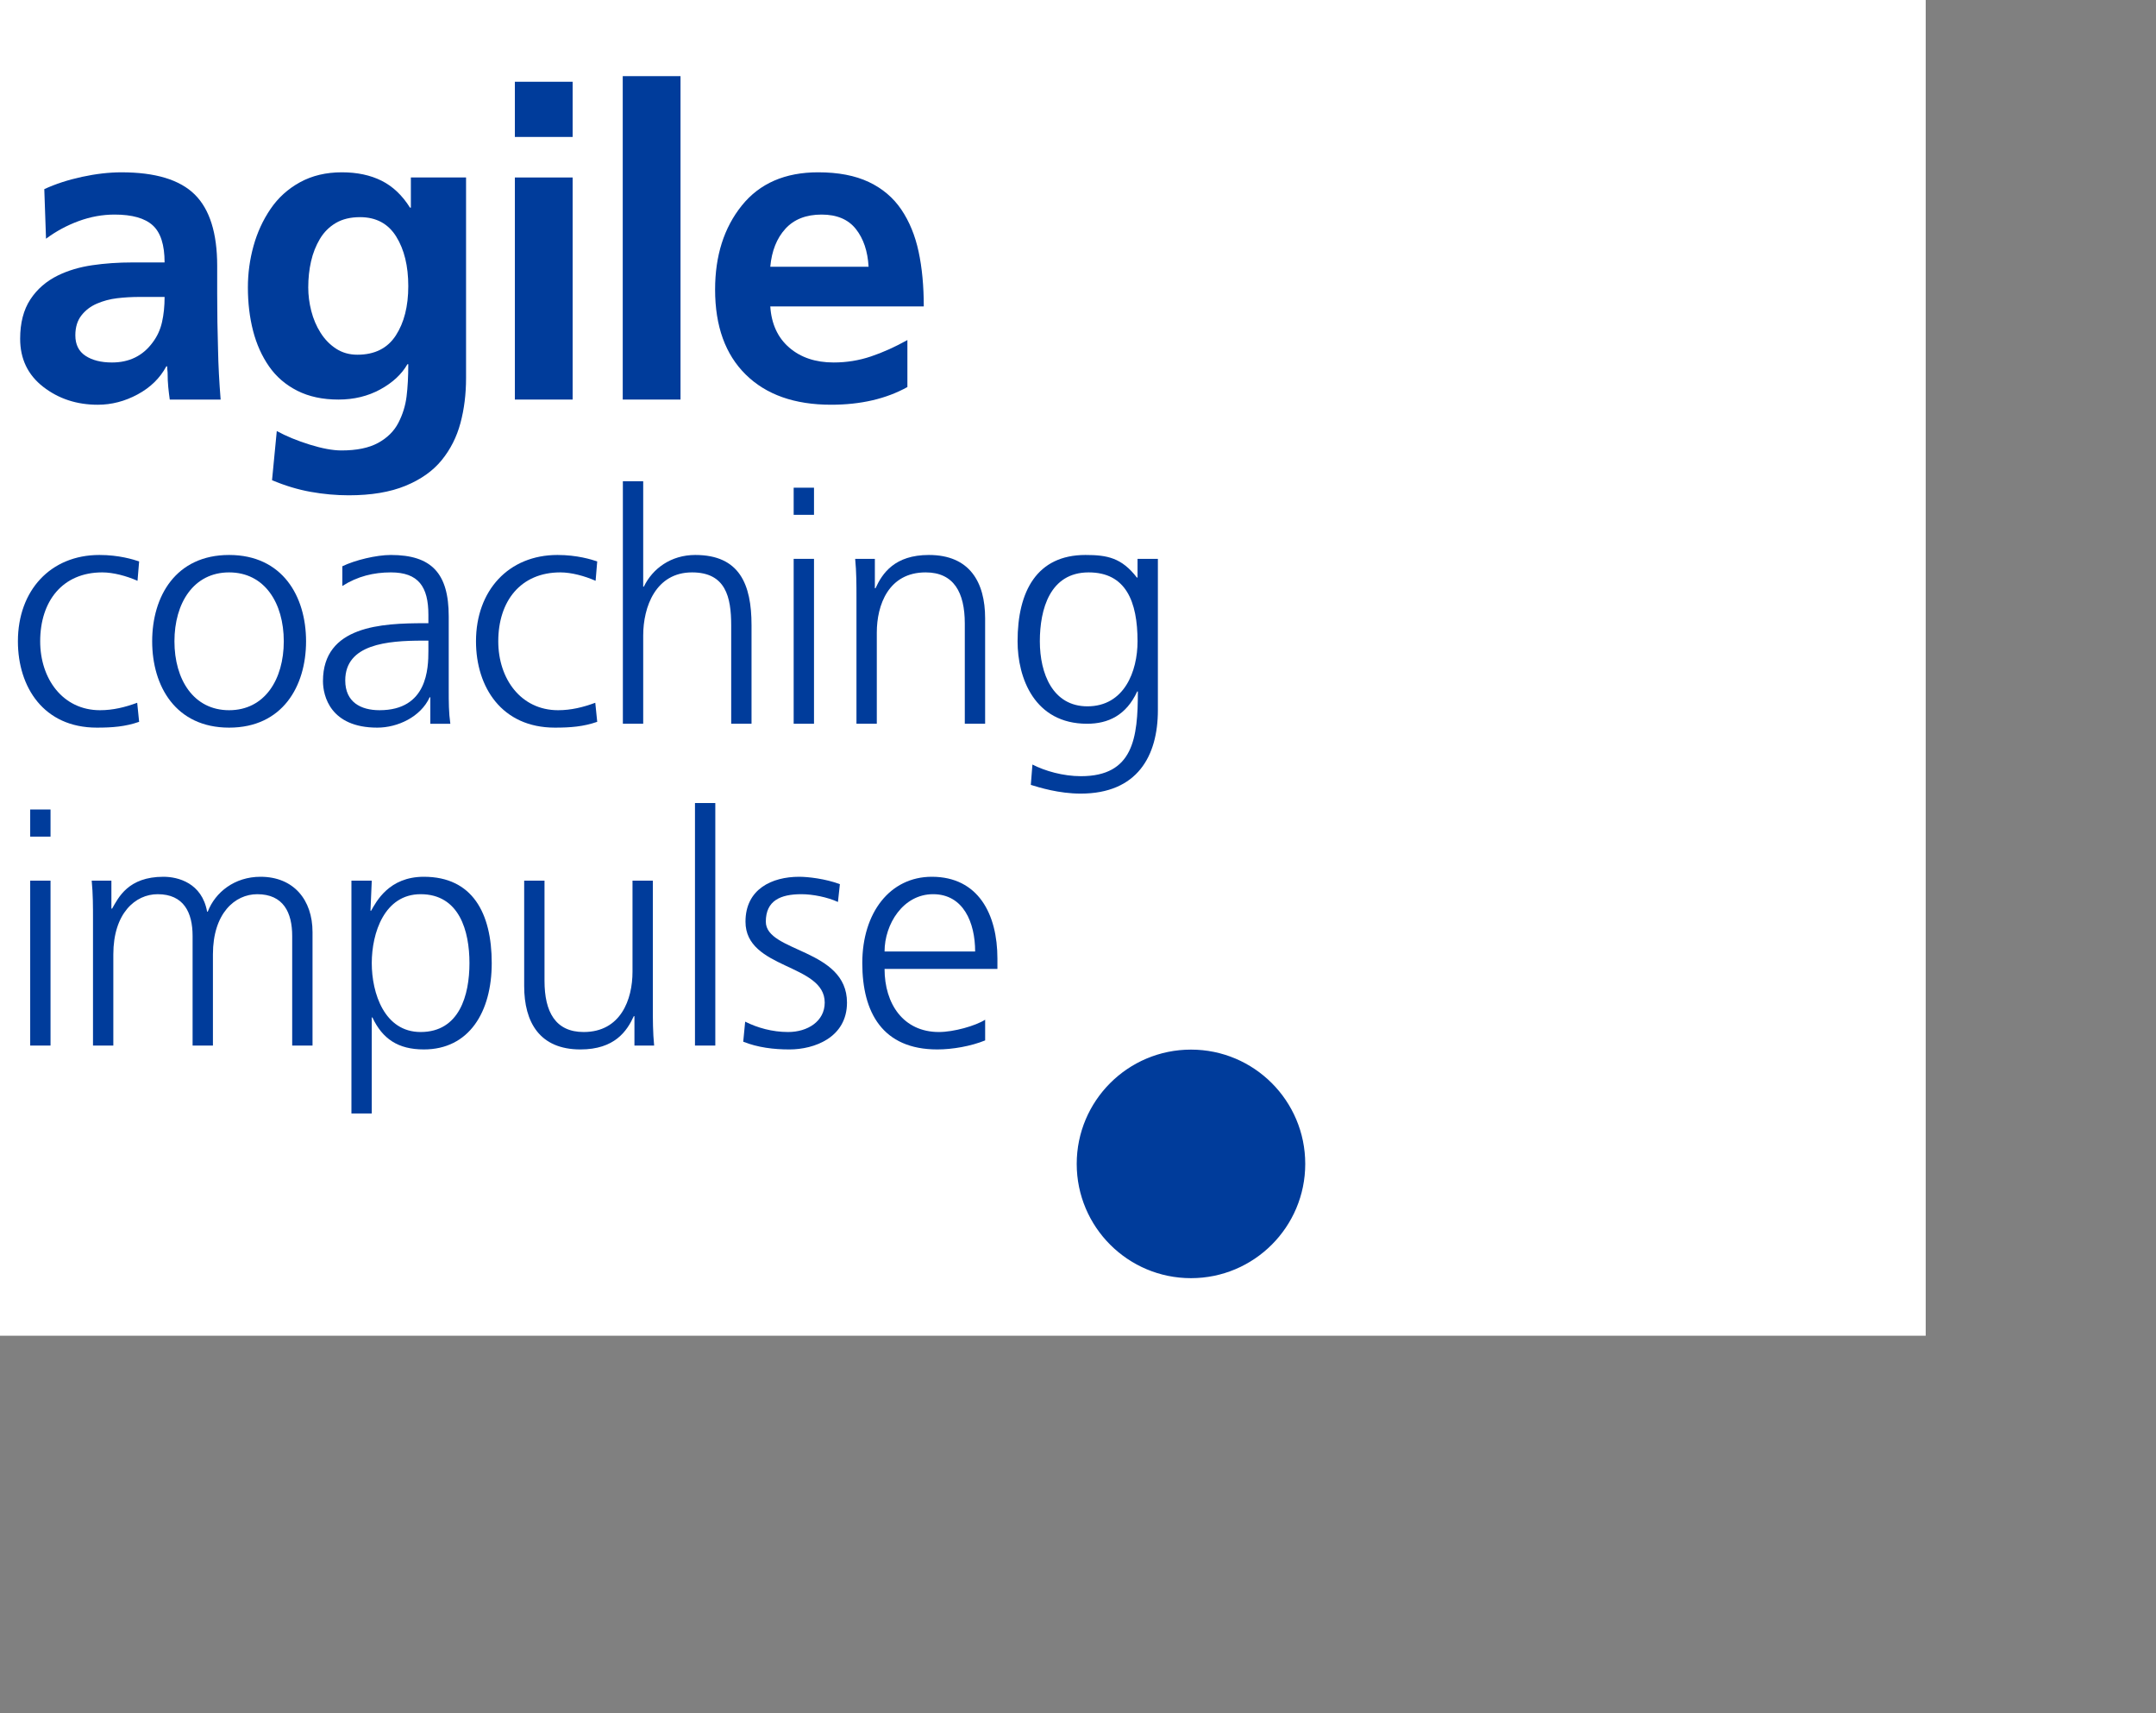<?xml version="1.0" encoding="UTF-8" standalone="no"?><!DOCTYPE svg PUBLIC "-//W3C//DTD SVG 1.1//EN" "http://www.w3.org/Graphics/SVG/1.1/DTD/svg11.dtd"><svg width="100%" height="100%" viewBox="0 0 1202 955" version="1.1" xmlns="http://www.w3.org/2000/svg" xmlns:xlink="http://www.w3.org/1999/xlink" xml:space="preserve" xmlns:serif="http://www.serif.com/" style="fill-rule:evenodd;clip-rule:evenodd;stroke-linecap:round;stroke-miterlimit:2;"><rect x="0" y="0" width="1202" height="955" fill="#808080" stroke="none"/><g><g><rect x="0" y="0" width="1073.61" height="744.56" style="fill:#fff;"/><path d="M25.659,133.067c5.608,-4.167 11.698,-7.452 18.268,-9.856c6.57,-2.404 13.221,-3.605 19.951,-3.605c9.776,-0 16.867,2.003 21.274,6.009c4.407,4.006 6.61,10.897 6.61,20.672l-17.788,0c-8.012,0 -15.544,0.521 -22.595,1.563c-7.051,1.041 -13.381,2.924 -18.99,5.649c-6.57,3.205 -11.738,7.692 -15.504,13.461c-3.766,5.769 -5.649,13.06 -5.649,21.874c-0,11.218 4.287,20.152 12.86,26.802c8.574,6.65 18.709,9.976 30.408,9.976c7.692,-0 15.103,-1.923 22.235,-5.769c7.131,-3.846 12.459,-9.055 15.985,-15.625l0.48,0c0,0.801 0.08,1.923 0.241,3.365c-0,3.045 0.12,5.769 0.36,8.173c0.241,2.404 0.521,4.728 0.842,6.971l28.364,0c-0.801,-9.936 -1.282,-19.15 -1.442,-27.643c-0.16,-6.09 -0.281,-11.258 -0.361,-15.505c-0.08,-4.246 -0.12,-9.414 -0.12,-15.504l0,-15.865c0,-18.268 -4.167,-31.529 -12.5,-39.782c-8.333,-8.253 -21.954,-12.379 -40.864,-12.379c-6.89,-0 -14.222,0.841 -21.994,2.524c-7.772,1.682 -14.783,3.966 -21.033,6.85l0.962,27.644Zm16.345,53.844c0,-4.487 1.122,-8.173 3.365,-11.057c2.244,-2.885 5.128,-5.088 8.654,-6.611c3.526,-1.522 7.291,-2.524 11.298,-3.004c4.006,-0.481 8.172,-0.722 12.499,-0.722l13.942,0c0,5.128 -0.481,9.816 -1.442,14.062c-0.962,4.247 -2.724,8.053 -5.288,11.418c-5.449,7.372 -12.981,11.058 -22.596,11.058c-6.089,-0 -11.017,-1.242 -14.783,-3.726c-3.766,-2.484 -5.649,-6.29 -5.649,-11.418Z" style="fill:#003c9b;fill-rule:nonzero;"/><path d="M199.258,197.728c-4.487,-0 -8.453,-1.122 -11.898,-3.365c-3.446,-2.244 -6.33,-5.209 -8.654,-8.894c-2.323,-3.686 -4.046,-7.732 -5.168,-12.139c-1.122,-4.407 -1.682,-8.774 -1.682,-13.101c-0,-5.128 0.52,-9.975 1.562,-14.543c1.042,-4.567 2.684,-8.733 4.928,-12.499c2.243,-3.766 5.208,-6.731 8.894,-8.894c3.685,-2.164 8.172,-3.245 13.461,-3.245c8.974,-0 15.704,3.605 20.191,10.817c4.487,7.211 6.731,16.425 6.731,27.643c-0,11.218 -2.324,20.392 -6.971,27.523c-4.647,7.131 -11.778,10.697 -21.394,10.697Zm29.807,-98.795l0,16.827l-0.481,-0c-4.326,-6.891 -9.615,-11.899 -15.864,-15.024c-6.25,-3.125 -13.622,-4.687 -22.115,-4.687c-8.814,-0 -16.586,1.843 -23.317,5.528c-6.73,3.686 -12.219,8.654 -16.465,14.904c-4.247,6.249 -7.412,13.14 -9.495,20.672c-2.084,7.532 -3.125,15.224 -3.125,23.076c-0,8.654 0.961,16.706 2.884,24.158c1.923,7.452 4.888,14.062 8.894,19.831c4.007,5.769 9.255,10.296 15.745,13.581c6.49,3.285 14.142,4.928 22.956,4.928c8.653,0 16.426,-1.883 23.316,-5.649c6.891,-3.766 11.939,-8.453 15.144,-14.062l0.481,0c-0,6.891 -0.321,12.9 -0.962,18.028c-0.641,5.128 -2.163,10.016 -4.567,14.663c-2.404,4.648 -6.169,8.373 -11.297,11.178c-5.129,2.804 -11.939,4.206 -20.432,4.206c-4.808,0 -10.697,-1.081 -17.668,-3.245c-6.971,-2.163 -13.101,-4.687 -18.389,-7.571l-2.644,27.402c7.211,3.045 14.382,5.209 21.514,6.491c7.131,1.282 14.222,1.923 21.273,1.923c12.499,-0 23.036,-1.763 31.609,-5.289c8.574,-3.525 15.304,-8.293 20.192,-14.302c4.888,-6.009 8.373,-12.9 10.456,-20.672c2.084,-7.773 3.125,-16.146 3.125,-25.12l0,-111.775l-30.768,0Z" style="fill:#003c9b;fill-rule:nonzero;"/><path d="M287.044,222.727l32.21,0l0,-123.794l-32.21,0l-0,123.794Zm-0,-146.389l32.21,-0l0,-30.768l-32.21,-0l-0,30.768Z" style="fill:#003c9b;fill-rule:nonzero;"/><rect x="347.186" y="42.445" width="32.21" height="180.282" style="fill:#003c9b;fill-rule:nonzero;"/><path d="M429.443,148.691c0.801,-8.814 3.606,-15.865 8.413,-21.153c4.808,-5.288 11.538,-7.932 20.192,-7.932c8.493,-0 14.863,2.684 19.11,8.052c4.246,5.369 6.61,12.38 7.091,21.033l-54.806,0Zm76.44,40.864c-6.891,3.846 -13.662,6.891 -20.312,9.134c-6.651,2.244 -13.581,3.366 -20.793,3.366c-10.096,-0 -18.348,-2.765 -24.758,-8.293c-6.411,-5.529 -9.936,-13.181 -10.577,-22.956l85.574,-0c-0,-11.378 -0.962,-21.554 -2.885,-30.528c-1.923,-8.974 -5.128,-16.786 -9.615,-23.437c-4.487,-6.65 -10.536,-11.778 -18.148,-15.384c-7.612,-3.606 -17.027,-5.408 -28.244,-5.408c-18.429,-0 -32.611,6.169 -42.547,18.509c-9.935,12.339 -14.903,27.963 -14.903,46.873c-0,20.352 5.689,36.137 17.066,47.354c11.378,11.218 27.243,16.827 47.595,16.827c16.506,-0 30.688,-3.286 42.547,-9.856l-0,-26.201Z" style="fill:#003c9b;fill-rule:nonzero;"/><path d="M77.569,312.951c-3.245,-1.079 -11.178,-3.597 -22.175,-3.597c-27.223,-0 -45.409,19.811 -45.409,48.124c0,25.607 14.4,48.124 43.967,48.124c8.653,-0 15.864,-0.54 23.617,-3.238l-1.082,-10.623c-6.851,2.525 -13.521,4.148 -20.733,4.148c-20.732,0 -33.352,-17.492 -33.352,-38.411c0,-22.362 12.44,-38.412 34.614,-38.412c6.13,0 13.522,1.984 19.651,4.689l0.902,-10.804Z" style="fill:#003c9b;fill-rule:nonzero;"/><path d="M84.838,357.478c0,25.066 13.139,48.124 42.896,48.124c29.758,-0 42.896,-23.058 42.896,-48.124c0,-25.067 -13.138,-48.124 -42.896,-48.124c-29.757,-0 -42.896,23.057 -42.896,48.124Zm12.417,-0c0,-21.28 10.641,-38.412 30.479,-38.412c19.839,0 30.479,17.132 30.479,38.412c0,21.279 -10.64,38.411 -30.479,38.411c-19.838,0 -30.479,-17.132 -30.479,-38.411Z" style="fill:#003c9b;fill-rule:nonzero;"/><path d="M239.915,403.444l11.157,-0c-0.901,-6.3 -0.901,-11.884 -0.901,-19.28l-0,-40.56c-0,-23.996 -9.536,-34.25 -32.258,-34.25c-8.117,-0 -20.021,2.878 -27.052,6.295l-0,10.995c8.474,-5.412 17.492,-7.578 27.052,-7.578c15.331,0 20.923,7.939 20.923,23.636l-0,4.691l-2.165,0c-23.809,0 -56.607,1.439 -56.607,32.261c-0,8.298 4.139,25.948 30.273,25.948c11.364,-0 24.17,-5.936 29.218,-16.928l0.36,-0l0,14.77Zm-1.079,-40.746c-0,9.921 -0.541,33.191 -27.236,33.191c-10.462,0 -19.119,-4.509 -19.119,-16.595c-0,-20.204 23.448,-22.188 43.108,-22.188l3.247,-0l-0,5.592Z" style="fill:#003c9b;fill-rule:nonzero;"/><path d="M332.957,312.951c-3.245,-1.079 -11.178,-3.597 -22.175,-3.597c-27.223,-0 -45.409,19.811 -45.409,48.124c0,25.607 14.4,48.124 43.967,48.124c8.653,-0 15.864,-0.54 23.617,-3.238l-1.082,-10.623c-6.851,2.525 -13.521,4.148 -20.733,4.148c-20.732,0 -33.352,-17.492 -33.352,-38.411c0,-22.362 12.44,-38.412 34.614,-38.412c6.13,0 13.522,1.984 19.651,4.689l0.902,-10.804Z" style="fill:#003c9b;fill-rule:nonzero;"/><path d="M347.257,403.439l11.336,-0l-0,-49.208c-0,-16.049 7.034,-35.165 27.235,-35.165c18.758,0 21.824,13.706 21.824,29.575l0,54.798l11.335,-0l0,-54.978c0,-22.722 -6.657,-39.107 -31.356,-39.107c-13.527,-0 -23.808,7.554 -28.678,17.647l-0.36,0l-0,-58.752l-11.336,0l0,135.19Z" style="fill:#003c9b;fill-rule:nonzero;"/><path d="M442.483,403.439l11.335,-0l-0,-91.922l-11.335,0l-0,91.922Zm11.335,-131.584l-11.335,-0l-0,15.121l11.335,0l-0,-15.121Z" style="fill:#003c9b;fill-rule:nonzero;"/><path d="M477.493,403.439l11.336,-0l-0,-50.831c-0,-15.328 6.493,-33.542 27.235,-33.542c15.692,0 21.824,11.181 21.824,28.493l0,55.88l11.335,-0l0,-58.765c0,-20.197 -8.636,-35.32 -31.356,-35.32c-19.118,-0 -25.972,10.254 -29.758,18.549l-0.36,0l0,-16.386l-10.977,0c0.721,7.37 0.721,14.58 0.721,21.611l0,70.311Z" style="fill:#003c9b;fill-rule:nonzero;"/><path d="M579.727,357.478c0,-17.853 5.591,-38.412 27.234,-38.412c20.741,0 27.234,16.23 27.234,38.412c-0,16.771 -7.395,36.248 -27.956,36.248c-19.298,-0 -26.512,-18.214 -26.512,-36.248Zm65.803,-45.961l-11.335,0l-0,10.435l-0.361,-0c-8.477,-10.98 -16.412,-12.598 -28.677,-12.598c-27.05,-0 -37.847,20.172 -37.847,48.124c0,20.378 9.358,45.961 38.749,45.961c11.723,-0 21.823,-4.677 27.955,-18.009l0.361,0c-0,25.947 -2.525,47.237 -31.743,47.237c-9.919,-0 -20.019,-2.887 -27.044,-6.495l-0.9,11.34c4.679,1.45 15.68,4.867 27.764,4.867c31.562,0 43.078,-20.89 43.078,-46.49l0,-84.372Z" style="fill:#003c9b;fill-rule:nonzero;"/><path d="M16.836,582.819l11.335,0l0,-91.921l-11.335,-0l-0,91.921Zm11.335,-131.583l-11.335,-0l-0,15.121l11.335,0l0,-15.121Z" style="fill:#003c9b;fill-rule:nonzero;"/><path d="M174.236,582.819l0,-63.272c0,-17.853 -10.436,-30.812 -29.012,-30.812c-14.43,-0 -25.252,8.633 -29.394,19.451l-0.36,-0c-2.878,-16.034 -16.213,-19.451 -24.33,-19.451c-19.661,-0 -25.072,11.516 -28.678,17.828l-0.359,-0.181l-0,-15.484l-10.977,-0c0.721,7.37 0.721,14.583 0.721,21.616l-0,70.305l11.335,0l0,-50.83c0,-22.902 12.265,-33.542 24.711,-33.542c14.61,0 19.481,10.28 19.481,23.264l-0,61.108l11.335,0l0,-50.83c0,-22.902 12.265,-33.542 24.711,-33.542c14.61,0 19.481,10.28 19.481,23.264l-0,61.108l11.335,0Z" style="fill:#003c9b;fill-rule:nonzero;"/><path d="M195.928,620.679l11.336,-0l-0,-53.524l0.36,0c5.592,11.892 14.249,17.828 28.677,17.828c25.25,-0 37.847,-20.894 37.847,-48.124c0,-27.952 -10.797,-48.124 -37.847,-48.124c-19.478,-0 -26.512,13.86 -29.397,18.91l-0.36,-0l0.72,-16.747l-11.336,-0l0,129.781Zm65.804,-83.82c-0,17.853 -5.592,38.411 -27.234,38.411c-20.2,0 -27.234,-21.64 -27.234,-38.411c-0,-16.771 7.034,-38.412 27.234,-38.412c21.642,0 27.234,20.559 27.234,38.412Z" style="fill:#003c9b;fill-rule:nonzero;"/><path d="M363.965,490.898l-11.335,-0l-0,50.83c-0,15.329 -6.493,33.542 -27.235,33.542c-15.692,0 -21.824,-11.18 -21.824,-28.492l-0,-55.88l-11.336,-0l0,58.765c0,20.197 8.637,35.32 31.356,35.32c19.119,-0 25.973,-10.254 29.759,-18.549l0.359,-0l0,16.385l10.977,0c-0.721,-7.369 -0.721,-14.58 -0.721,-21.611l0,-70.31Z" style="fill:#003c9b;fill-rule:nonzero;"/><rect x="387.46" y="447.63" width="11.335" height="135.189" style="fill:#003c9b;fill-rule:nonzero;"/><path d="M414.359,580.666c8.099,3.238 16.927,4.317 25.766,4.317c13.892,-0 32.082,-6.655 32.082,-26.123c-0,-30.116 -45.251,-27.952 -45.251,-45.084c-0,-11.722 8.118,-15.329 19.844,-15.329c6.315,0 14.429,1.624 20.368,4.329l1.08,-9.917c-8.098,-3.045 -17.839,-4.124 -22.71,-4.124c-15.154,-0 -29.917,6.834 -29.917,25.041c-0,26.69 44.169,23.263 44.169,45.084c-0,10.459 -9.562,16.41 -20.386,16.41c-8.84,0 -17.126,-2.344 -23.964,-5.771l-1.081,11.167Z" style="fill:#003c9b;fill-rule:nonzero;"/><path d="M549.236,568.415c-5.399,3.428 -17.483,6.855 -25.78,6.855c-19.84,0 -30.301,-15.694 -30.301,-35.177l62.919,-0l0,-5.756c0,-24.704 -10.617,-45.602 -36.586,-45.602c-23.266,-0 -38.749,19.996 -38.749,48.12c-0,27.591 11.337,48.128 41.816,48.128c8.477,-0 18.757,-1.799 26.681,-5.036l-0,-11.532Zm-56.081,-38.035c0,-15.155 10.281,-31.933 27.055,-31.933c16.954,0 23.447,15.876 23.447,31.933l-50.502,-0Z" style="fill:#003c9b;fill-rule:nonzero;"/><circle cx="663.987" cy="648.779" r="61.716" style="fill:#003c9b;stroke:#003c9b;stroke-width:3.97px;"/></g><rect x="1.268" y="0" width="1200.45" height="954.331" style="fill:none;"/></g></svg>